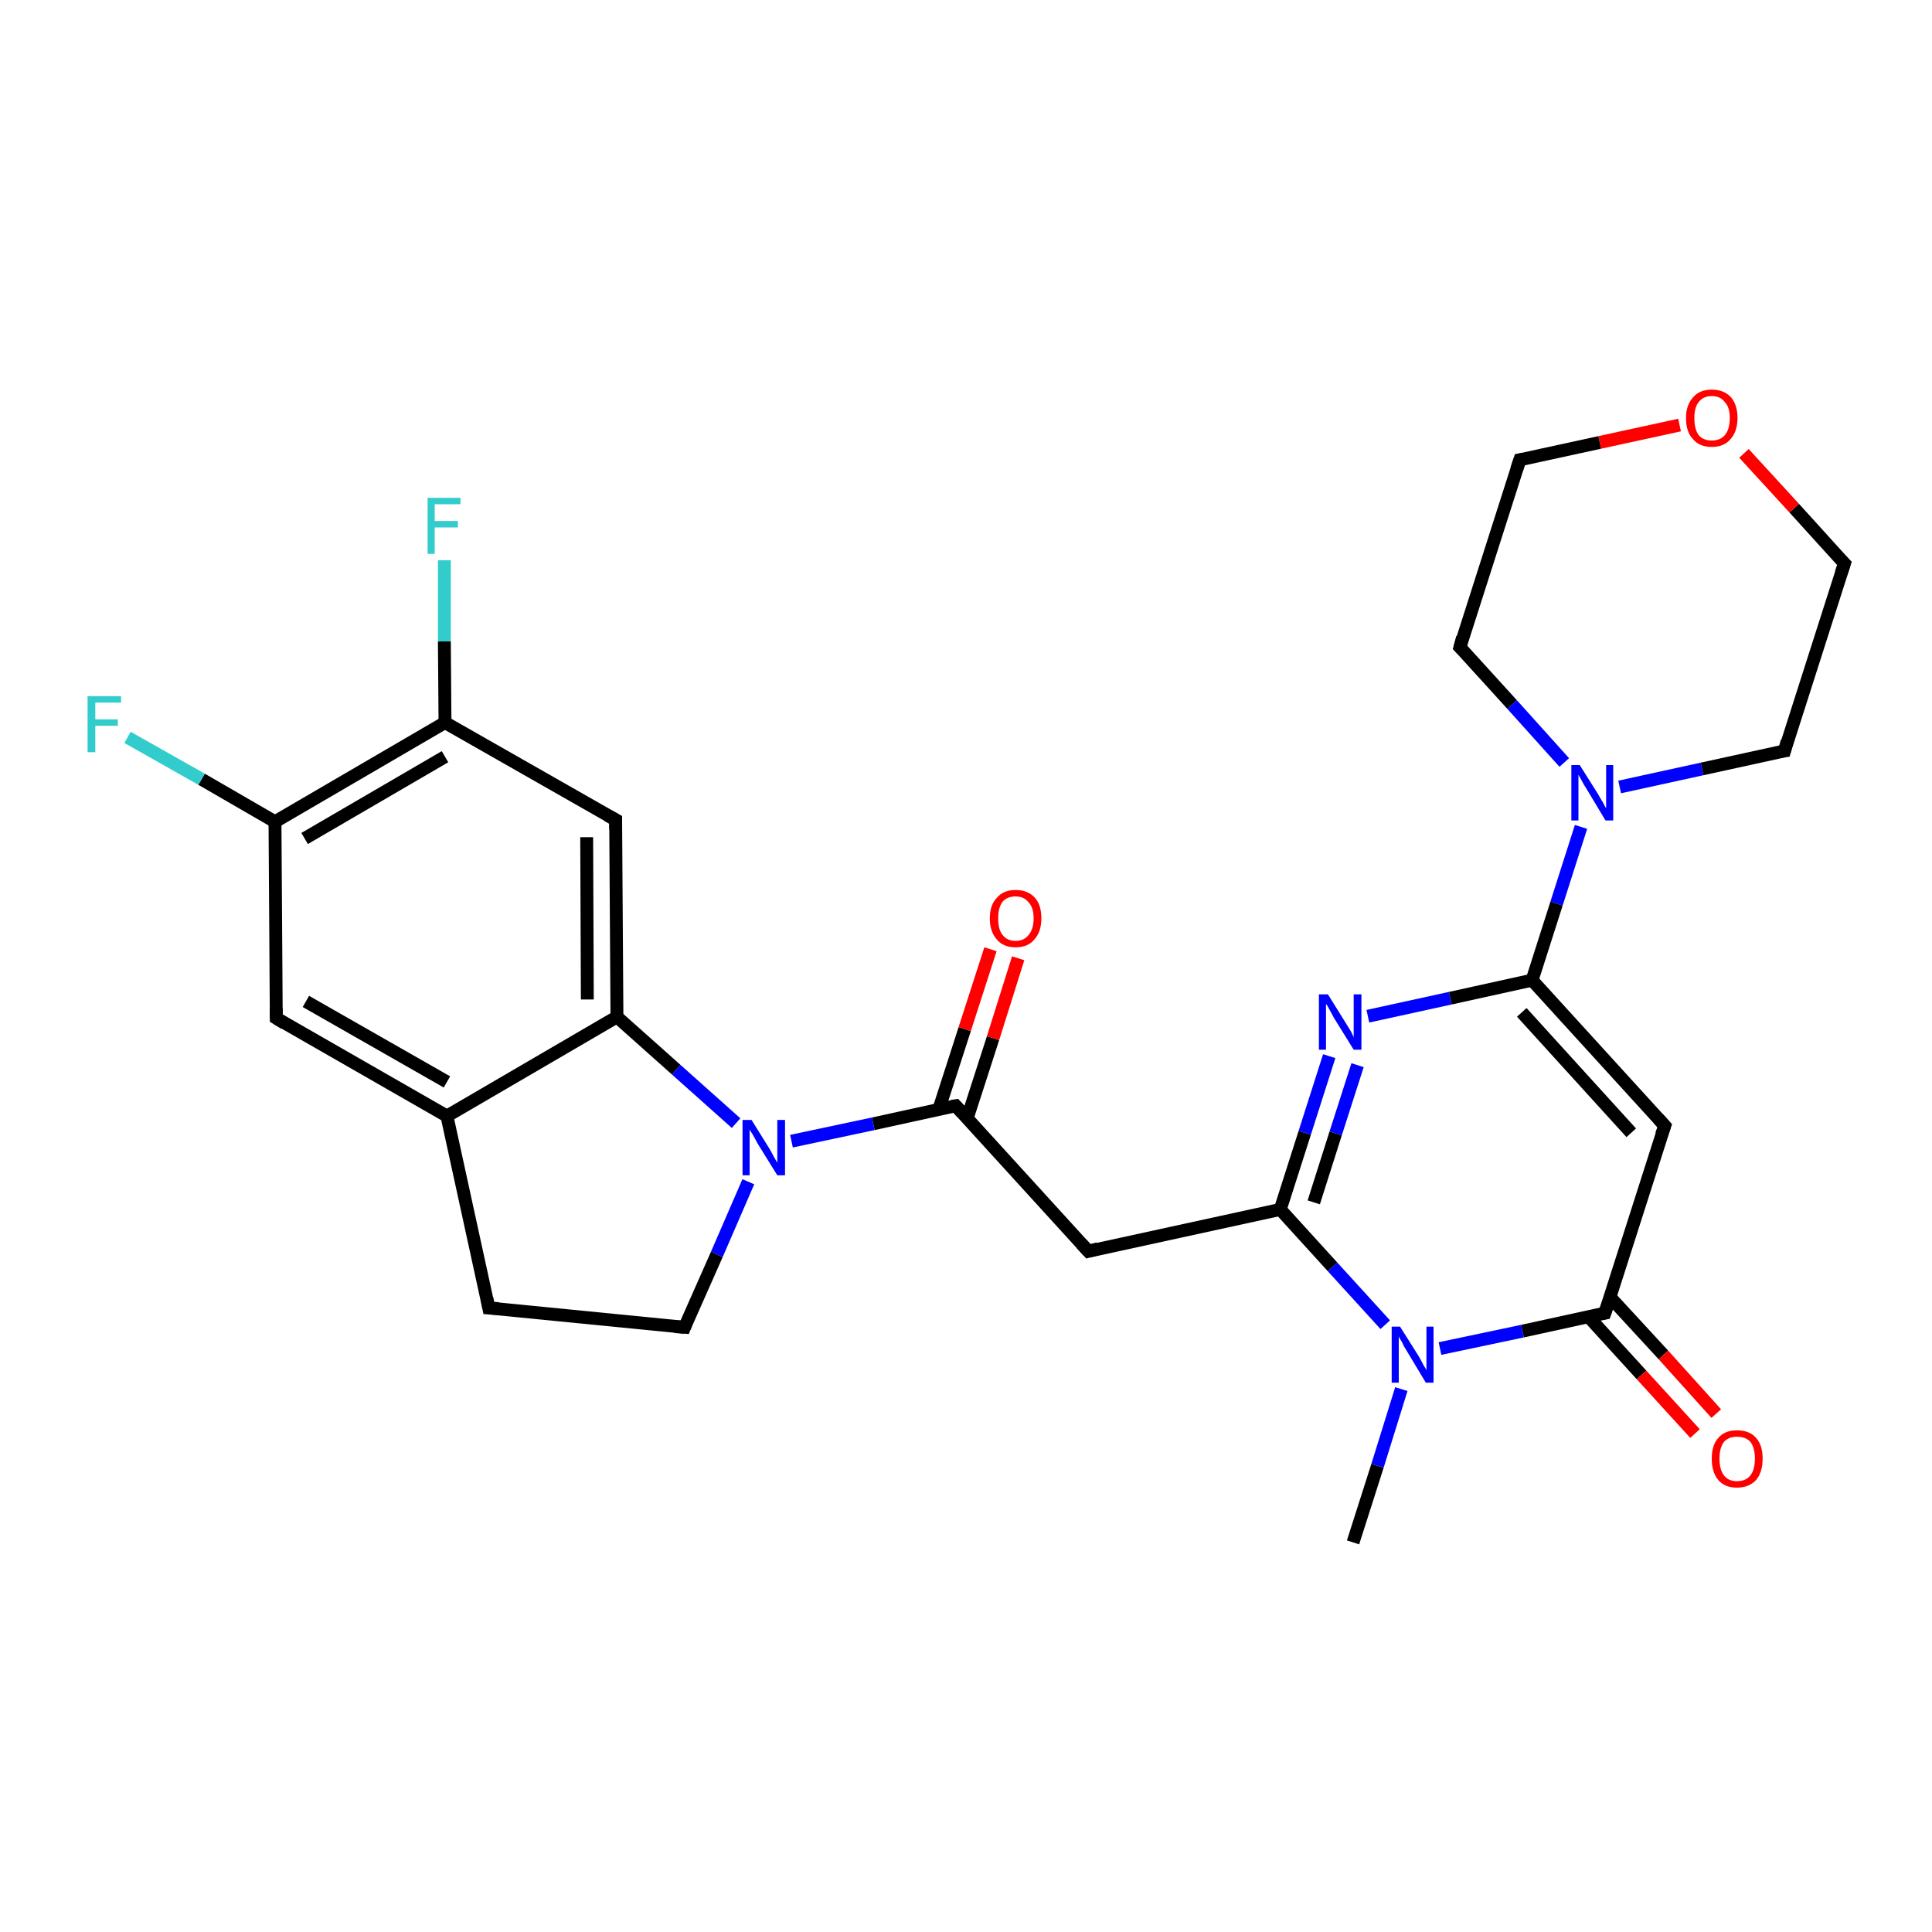 <?xml version='1.0' encoding='iso-8859-1'?>
<svg version='1.1' baseProfile='full'
              xmlns='http://www.w3.org/2000/svg'
                      xmlns:rdkit='http://www.rdkit.org/xml'
                      xmlns:xlink='http://www.w3.org/1999/xlink'
                  xml:space='preserve'
width='300px' height='300px' viewBox='0 0 300 300'>
<!-- END OF HEADER -->
<rect style='opacity:1.0;fill:#FFFFFF;stroke:none' width='300.0' height='300.0' x='0.0' y='0.0'> </rect>
<path class='bond-0 atom-0 atom-1' d='M 210.1,239.5 L 213.9,227.6' style='fill:none;fill-rule:evenodd;stroke:#000000;stroke-width:2.0px;stroke-linecap:butt;stroke-linejoin:miter;stroke-opacity:1' />
<path class='bond-0 atom-0 atom-1' d='M 213.9,227.6 L 217.6,215.7' style='fill:none;fill-rule:evenodd;stroke:#0000FF;stroke-width:2.0px;stroke-linecap:butt;stroke-linejoin:miter;stroke-opacity:1' />
<path class='bond-1 atom-1 atom-2' d='M 215.1,205.7 L 206.9,196.7' style='fill:none;fill-rule:evenodd;stroke:#0000FF;stroke-width:2.0px;stroke-linecap:butt;stroke-linejoin:miter;stroke-opacity:1' />
<path class='bond-1 atom-1 atom-2' d='M 206.9,196.7 L 198.8,187.8' style='fill:none;fill-rule:evenodd;stroke:#000000;stroke-width:2.0px;stroke-linecap:butt;stroke-linejoin:miter;stroke-opacity:1' />
<path class='bond-2 atom-2 atom-3' d='M 198.8,187.8 L 169.0,194.3' style='fill:none;fill-rule:evenodd;stroke:#000000;stroke-width:2.0px;stroke-linecap:butt;stroke-linejoin:miter;stroke-opacity:1' />
<path class='bond-3 atom-3 atom-4' d='M 169.0,194.3 L 148.4,171.7' style='fill:none;fill-rule:evenodd;stroke:#000000;stroke-width:2.0px;stroke-linecap:butt;stroke-linejoin:miter;stroke-opacity:1' />
<path class='bond-4 atom-4 atom-5' d='M 150.2,173.6 L 154.2,161.2' style='fill:none;fill-rule:evenodd;stroke:#000000;stroke-width:2.0px;stroke-linecap:butt;stroke-linejoin:miter;stroke-opacity:1' />
<path class='bond-4 atom-4 atom-5' d='M 154.2,161.2 L 158.1,148.8' style='fill:none;fill-rule:evenodd;stroke:#FF0000;stroke-width:2.0px;stroke-linecap:butt;stroke-linejoin:miter;stroke-opacity:1' />
<path class='bond-4 atom-4 atom-5' d='M 145.8,172.2 L 149.8,159.8' style='fill:none;fill-rule:evenodd;stroke:#000000;stroke-width:2.0px;stroke-linecap:butt;stroke-linejoin:miter;stroke-opacity:1' />
<path class='bond-4 atom-4 atom-5' d='M 149.8,159.8 L 153.8,147.4' style='fill:none;fill-rule:evenodd;stroke:#FF0000;stroke-width:2.0px;stroke-linecap:butt;stroke-linejoin:miter;stroke-opacity:1' />
<path class='bond-5 atom-4 atom-6' d='M 148.4,171.7 L 135.6,174.5' style='fill:none;fill-rule:evenodd;stroke:#000000;stroke-width:2.0px;stroke-linecap:butt;stroke-linejoin:miter;stroke-opacity:1' />
<path class='bond-5 atom-4 atom-6' d='M 135.6,174.5 L 122.9,177.2' style='fill:none;fill-rule:evenodd;stroke:#0000FF;stroke-width:2.0px;stroke-linecap:butt;stroke-linejoin:miter;stroke-opacity:1' />
<path class='bond-6 atom-6 atom-7' d='M 116.2,183.5 L 111.3,194.8' style='fill:none;fill-rule:evenodd;stroke:#0000FF;stroke-width:2.0px;stroke-linecap:butt;stroke-linejoin:miter;stroke-opacity:1' />
<path class='bond-6 atom-6 atom-7' d='M 111.3,194.8 L 106.3,206.1' style='fill:none;fill-rule:evenodd;stroke:#000000;stroke-width:2.0px;stroke-linecap:butt;stroke-linejoin:miter;stroke-opacity:1' />
<path class='bond-7 atom-7 atom-8' d='M 106.3,206.1 L 75.9,203.1' style='fill:none;fill-rule:evenodd;stroke:#000000;stroke-width:2.0px;stroke-linecap:butt;stroke-linejoin:miter;stroke-opacity:1' />
<path class='bond-8 atom-8 atom-9' d='M 75.9,203.1 L 69.4,173.3' style='fill:none;fill-rule:evenodd;stroke:#000000;stroke-width:2.0px;stroke-linecap:butt;stroke-linejoin:miter;stroke-opacity:1' />
<path class='bond-9 atom-9 atom-10' d='M 69.4,173.3 L 42.9,158.1' style='fill:none;fill-rule:evenodd;stroke:#000000;stroke-width:2.0px;stroke-linecap:butt;stroke-linejoin:miter;stroke-opacity:1' />
<path class='bond-9 atom-9 atom-10' d='M 69.4,168.0 L 47.5,155.5' style='fill:none;fill-rule:evenodd;stroke:#000000;stroke-width:2.0px;stroke-linecap:butt;stroke-linejoin:miter;stroke-opacity:1' />
<path class='bond-10 atom-10 atom-11' d='M 42.9,158.1 L 42.7,127.6' style='fill:none;fill-rule:evenodd;stroke:#000000;stroke-width:2.0px;stroke-linecap:butt;stroke-linejoin:miter;stroke-opacity:1' />
<path class='bond-11 atom-11 atom-12' d='M 42.7,127.6 L 31.3,121.0' style='fill:none;fill-rule:evenodd;stroke:#000000;stroke-width:2.0px;stroke-linecap:butt;stroke-linejoin:miter;stroke-opacity:1' />
<path class='bond-11 atom-11 atom-12' d='M 31.3,121.0 L 19.8,114.5' style='fill:none;fill-rule:evenodd;stroke:#33CCCC;stroke-width:2.0px;stroke-linecap:butt;stroke-linejoin:miter;stroke-opacity:1' />
<path class='bond-12 atom-11 atom-13' d='M 42.7,127.6 L 69.1,112.2' style='fill:none;fill-rule:evenodd;stroke:#000000;stroke-width:2.0px;stroke-linecap:butt;stroke-linejoin:miter;stroke-opacity:1' />
<path class='bond-12 atom-11 atom-13' d='M 47.3,130.2 L 69.1,117.5' style='fill:none;fill-rule:evenodd;stroke:#000000;stroke-width:2.0px;stroke-linecap:butt;stroke-linejoin:miter;stroke-opacity:1' />
<path class='bond-13 atom-13 atom-14' d='M 69.1,112.2 L 69.0,99.6' style='fill:none;fill-rule:evenodd;stroke:#000000;stroke-width:2.0px;stroke-linecap:butt;stroke-linejoin:miter;stroke-opacity:1' />
<path class='bond-13 atom-13 atom-14' d='M 69.0,99.6 L 69.0,87.0' style='fill:none;fill-rule:evenodd;stroke:#33CCCC;stroke-width:2.0px;stroke-linecap:butt;stroke-linejoin:miter;stroke-opacity:1' />
<path class='bond-14 atom-13 atom-15' d='M 69.1,112.2 L 95.6,127.3' style='fill:none;fill-rule:evenodd;stroke:#000000;stroke-width:2.0px;stroke-linecap:butt;stroke-linejoin:miter;stroke-opacity:1' />
<path class='bond-15 atom-15 atom-16' d='M 95.6,127.3 L 95.8,157.9' style='fill:none;fill-rule:evenodd;stroke:#000000;stroke-width:2.0px;stroke-linecap:butt;stroke-linejoin:miter;stroke-opacity:1' />
<path class='bond-15 atom-15 atom-16' d='M 91.1,130.0 L 91.2,155.2' style='fill:none;fill-rule:evenodd;stroke:#000000;stroke-width:2.0px;stroke-linecap:butt;stroke-linejoin:miter;stroke-opacity:1' />
<path class='bond-16 atom-2 atom-17' d='M 198.8,187.8 L 202.6,175.9' style='fill:none;fill-rule:evenodd;stroke:#000000;stroke-width:2.0px;stroke-linecap:butt;stroke-linejoin:miter;stroke-opacity:1' />
<path class='bond-16 atom-2 atom-17' d='M 202.6,175.9 L 206.4,164.0' style='fill:none;fill-rule:evenodd;stroke:#0000FF;stroke-width:2.0px;stroke-linecap:butt;stroke-linejoin:miter;stroke-opacity:1' />
<path class='bond-16 atom-2 atom-17' d='M 204.0,186.7 L 207.4,176.0' style='fill:none;fill-rule:evenodd;stroke:#000000;stroke-width:2.0px;stroke-linecap:butt;stroke-linejoin:miter;stroke-opacity:1' />
<path class='bond-16 atom-2 atom-17' d='M 207.4,176.0 L 210.8,165.4' style='fill:none;fill-rule:evenodd;stroke:#0000FF;stroke-width:2.0px;stroke-linecap:butt;stroke-linejoin:miter;stroke-opacity:1' />
<path class='bond-17 atom-17 atom-18' d='M 212.4,157.8 L 225.2,155.0' style='fill:none;fill-rule:evenodd;stroke:#0000FF;stroke-width:2.0px;stroke-linecap:butt;stroke-linejoin:miter;stroke-opacity:1' />
<path class='bond-17 atom-17 atom-18' d='M 225.2,155.0 L 237.9,152.2' style='fill:none;fill-rule:evenodd;stroke:#000000;stroke-width:2.0px;stroke-linecap:butt;stroke-linejoin:miter;stroke-opacity:1' />
<path class='bond-18 atom-18 atom-19' d='M 237.9,152.2 L 258.5,174.8' style='fill:none;fill-rule:evenodd;stroke:#000000;stroke-width:2.0px;stroke-linecap:butt;stroke-linejoin:miter;stroke-opacity:1' />
<path class='bond-18 atom-18 atom-19' d='M 236.3,157.2 L 253.3,175.9' style='fill:none;fill-rule:evenodd;stroke:#000000;stroke-width:2.0px;stroke-linecap:butt;stroke-linejoin:miter;stroke-opacity:1' />
<path class='bond-19 atom-19 atom-20' d='M 258.5,174.8 L 249.2,203.9' style='fill:none;fill-rule:evenodd;stroke:#000000;stroke-width:2.0px;stroke-linecap:butt;stroke-linejoin:miter;stroke-opacity:1' />
<path class='bond-20 atom-20 atom-21' d='M 246.6,204.4 L 254.9,213.5' style='fill:none;fill-rule:evenodd;stroke:#000000;stroke-width:2.0px;stroke-linecap:butt;stroke-linejoin:miter;stroke-opacity:1' />
<path class='bond-20 atom-20 atom-21' d='M 254.9,213.5 L 263.2,222.6' style='fill:none;fill-rule:evenodd;stroke:#FF0000;stroke-width:2.0px;stroke-linecap:butt;stroke-linejoin:miter;stroke-opacity:1' />
<path class='bond-20 atom-20 atom-21' d='M 250.0,201.4 L 258.3,210.4' style='fill:none;fill-rule:evenodd;stroke:#000000;stroke-width:2.0px;stroke-linecap:butt;stroke-linejoin:miter;stroke-opacity:1' />
<path class='bond-20 atom-20 atom-21' d='M 258.3,210.4 L 266.5,219.5' style='fill:none;fill-rule:evenodd;stroke:#FF0000;stroke-width:2.0px;stroke-linecap:butt;stroke-linejoin:miter;stroke-opacity:1' />
<path class='bond-21 atom-18 atom-22' d='M 237.9,152.2 L 241.7,140.3' style='fill:none;fill-rule:evenodd;stroke:#000000;stroke-width:2.0px;stroke-linecap:butt;stroke-linejoin:miter;stroke-opacity:1' />
<path class='bond-21 atom-18 atom-22' d='M 241.7,140.3 L 245.5,128.4' style='fill:none;fill-rule:evenodd;stroke:#0000FF;stroke-width:2.0px;stroke-linecap:butt;stroke-linejoin:miter;stroke-opacity:1' />
<path class='bond-22 atom-22 atom-23' d='M 251.5,122.2 L 264.3,119.4' style='fill:none;fill-rule:evenodd;stroke:#0000FF;stroke-width:2.0px;stroke-linecap:butt;stroke-linejoin:miter;stroke-opacity:1' />
<path class='bond-22 atom-22 atom-23' d='M 264.3,119.4 L 277.1,116.6' style='fill:none;fill-rule:evenodd;stroke:#000000;stroke-width:2.0px;stroke-linecap:butt;stroke-linejoin:miter;stroke-opacity:1' />
<path class='bond-23 atom-23 atom-24' d='M 277.1,116.6 L 286.4,87.5' style='fill:none;fill-rule:evenodd;stroke:#000000;stroke-width:2.0px;stroke-linecap:butt;stroke-linejoin:miter;stroke-opacity:1' />
<path class='bond-24 atom-24 atom-25' d='M 286.4,87.5 L 278.6,78.9' style='fill:none;fill-rule:evenodd;stroke:#000000;stroke-width:2.0px;stroke-linecap:butt;stroke-linejoin:miter;stroke-opacity:1' />
<path class='bond-24 atom-24 atom-25' d='M 278.6,78.9 L 270.8,70.4' style='fill:none;fill-rule:evenodd;stroke:#FF0000;stroke-width:2.0px;stroke-linecap:butt;stroke-linejoin:miter;stroke-opacity:1' />
<path class='bond-25 atom-25 atom-26' d='M 260.8,66.0 L 248.4,68.7' style='fill:none;fill-rule:evenodd;stroke:#FF0000;stroke-width:2.0px;stroke-linecap:butt;stroke-linejoin:miter;stroke-opacity:1' />
<path class='bond-25 atom-25 atom-26' d='M 248.4,68.7 L 236.0,71.4' style='fill:none;fill-rule:evenodd;stroke:#000000;stroke-width:2.0px;stroke-linecap:butt;stroke-linejoin:miter;stroke-opacity:1' />
<path class='bond-26 atom-26 atom-27' d='M 236.0,71.4 L 226.7,100.5' style='fill:none;fill-rule:evenodd;stroke:#000000;stroke-width:2.0px;stroke-linecap:butt;stroke-linejoin:miter;stroke-opacity:1' />
<path class='bond-27 atom-20 atom-1' d='M 249.2,203.9 L 236.4,206.7' style='fill:none;fill-rule:evenodd;stroke:#000000;stroke-width:2.0px;stroke-linecap:butt;stroke-linejoin:miter;stroke-opacity:1' />
<path class='bond-27 atom-20 atom-1' d='M 236.4,206.7 L 223.6,209.4' style='fill:none;fill-rule:evenodd;stroke:#0000FF;stroke-width:2.0px;stroke-linecap:butt;stroke-linejoin:miter;stroke-opacity:1' />
<path class='bond-28 atom-27 atom-22' d='M 226.7,100.5 L 234.8,109.4' style='fill:none;fill-rule:evenodd;stroke:#000000;stroke-width:2.0px;stroke-linecap:butt;stroke-linejoin:miter;stroke-opacity:1' />
<path class='bond-28 atom-27 atom-22' d='M 234.8,109.4 L 242.9,118.4' style='fill:none;fill-rule:evenodd;stroke:#0000FF;stroke-width:2.0px;stroke-linecap:butt;stroke-linejoin:miter;stroke-opacity:1' />
<path class='bond-29 atom-16 atom-6' d='M 95.8,157.9 L 105.0,166.1' style='fill:none;fill-rule:evenodd;stroke:#000000;stroke-width:2.0px;stroke-linecap:butt;stroke-linejoin:miter;stroke-opacity:1' />
<path class='bond-29 atom-16 atom-6' d='M 105.0,166.1 L 114.3,174.4' style='fill:none;fill-rule:evenodd;stroke:#0000FF;stroke-width:2.0px;stroke-linecap:butt;stroke-linejoin:miter;stroke-opacity:1' />
<path class='bond-30 atom-16 atom-9' d='M 95.8,157.9 L 69.4,173.3' style='fill:none;fill-rule:evenodd;stroke:#000000;stroke-width:2.0px;stroke-linecap:butt;stroke-linejoin:miter;stroke-opacity:1' />
<path d='M 170.5,193.9 L 169.0,194.3 L 167.9,193.1' style='fill:none;stroke:#000000;stroke-width:2.0px;stroke-linecap:butt;stroke-linejoin:miter;stroke-opacity:1;' />
<path d='M 149.4,172.8 L 148.4,171.7 L 147.8,171.8' style='fill:none;stroke:#000000;stroke-width:2.0px;stroke-linecap:butt;stroke-linejoin:miter;stroke-opacity:1;' />
<path d='M 106.5,205.6 L 106.3,206.1 L 104.8,206.0' style='fill:none;stroke:#000000;stroke-width:2.0px;stroke-linecap:butt;stroke-linejoin:miter;stroke-opacity:1;' />
<path d='M 77.4,203.2 L 75.9,203.1 L 75.6,201.6' style='fill:none;stroke:#000000;stroke-width:2.0px;stroke-linecap:butt;stroke-linejoin:miter;stroke-opacity:1;' />
<path d='M 44.2,158.9 L 42.9,158.1 L 42.9,156.6' style='fill:none;stroke:#000000;stroke-width:2.0px;stroke-linecap:butt;stroke-linejoin:miter;stroke-opacity:1;' />
<path d='M 94.3,126.6 L 95.6,127.3 L 95.6,128.8' style='fill:none;stroke:#000000;stroke-width:2.0px;stroke-linecap:butt;stroke-linejoin:miter;stroke-opacity:1;' />
<path d='M 257.5,173.7 L 258.5,174.8 L 258.0,176.2' style='fill:none;stroke:#000000;stroke-width:2.0px;stroke-linecap:butt;stroke-linejoin:miter;stroke-opacity:1;' />
<path d='M 249.7,202.4 L 249.2,203.9 L 248.6,204.0' style='fill:none;stroke:#000000;stroke-width:2.0px;stroke-linecap:butt;stroke-linejoin:miter;stroke-opacity:1;' />
<path d='M 276.4,116.7 L 277.1,116.6 L 277.5,115.1' style='fill:none;stroke:#000000;stroke-width:2.0px;stroke-linecap:butt;stroke-linejoin:miter;stroke-opacity:1;' />
<path d='M 285.9,89.0 L 286.4,87.5 L 286.0,87.1' style='fill:none;stroke:#000000;stroke-width:2.0px;stroke-linecap:butt;stroke-linejoin:miter;stroke-opacity:1;' />
<path d='M 236.6,71.3 L 236.0,71.4 L 235.5,72.9' style='fill:none;stroke:#000000;stroke-width:2.0px;stroke-linecap:butt;stroke-linejoin:miter;stroke-opacity:1;' />
<path d='M 227.1,99.0 L 226.7,100.5 L 227.1,100.9' style='fill:none;stroke:#000000;stroke-width:2.0px;stroke-linecap:butt;stroke-linejoin:miter;stroke-opacity:1;' />
<path class='atom-1' d='M 217.4 206.0
L 220.3 210.6
Q 220.6 211.1, 221.0 211.9
Q 221.5 212.7, 221.5 212.8
L 221.5 206.0
L 222.6 206.0
L 222.6 214.7
L 221.4 214.7
L 218.4 209.7
Q 218.0 209.1, 217.7 208.4
Q 217.3 207.8, 217.2 207.5
L 217.2 214.7
L 216.1 214.7
L 216.1 206.0
L 217.4 206.0
' fill='#0000FF'/>
<path class='atom-5' d='M 153.7 142.6
Q 153.7 140.5, 154.8 139.4
Q 155.8 138.2, 157.7 138.2
Q 159.6 138.2, 160.7 139.4
Q 161.7 140.5, 161.7 142.6
Q 161.7 144.7, 160.6 145.9
Q 159.6 147.1, 157.7 147.1
Q 155.8 147.1, 154.8 145.9
Q 153.7 144.7, 153.7 142.6
M 157.7 146.1
Q 159.0 146.1, 159.7 145.2
Q 160.5 144.3, 160.5 142.6
Q 160.5 140.9, 159.7 140.1
Q 159.0 139.2, 157.7 139.2
Q 156.4 139.2, 155.7 140.0
Q 155.0 140.9, 155.0 142.6
Q 155.0 144.4, 155.7 145.2
Q 156.4 146.1, 157.7 146.1
' fill='#FF0000'/>
<path class='atom-6' d='M 116.7 173.9
L 119.5 178.4
Q 119.8 178.9, 120.2 179.7
Q 120.7 180.5, 120.7 180.6
L 120.7 173.9
L 121.9 173.9
L 121.9 182.5
L 120.7 182.5
L 117.6 177.5
Q 117.3 176.9, 116.9 176.2
Q 116.5 175.6, 116.4 175.4
L 116.4 182.5
L 115.3 182.5
L 115.3 173.9
L 116.7 173.9
' fill='#0000FF'/>
<path class='atom-12' d='M 13.6 108.1
L 18.8 108.1
L 18.8 109.1
L 14.8 109.1
L 14.8 111.7
L 18.3 111.7
L 18.3 112.7
L 14.8 112.7
L 14.8 116.8
L 13.6 116.8
L 13.6 108.1
' fill='#33CCCC'/>
<path class='atom-14' d='M 66.4 77.3
L 71.5 77.3
L 71.5 78.3
L 67.5 78.3
L 67.5 80.9
L 71.1 80.9
L 71.1 81.9
L 67.5 81.9
L 67.5 86.0
L 66.4 86.0
L 66.4 77.3
' fill='#33CCCC'/>
<path class='atom-17' d='M 206.2 154.4
L 209.0 158.9
Q 209.3 159.4, 209.8 160.2
Q 210.2 161.0, 210.2 161.1
L 210.2 154.4
L 211.4 154.4
L 211.4 163.0
L 210.2 163.0
L 207.1 158.0
Q 206.8 157.4, 206.4 156.7
Q 206.1 156.1, 205.9 155.9
L 205.9 163.0
L 204.8 163.0
L 204.8 154.4
L 206.2 154.4
' fill='#0000FF'/>
<path class='atom-21' d='M 265.8 226.5
Q 265.8 224.4, 266.8 223.3
Q 267.8 222.1, 269.7 222.1
Q 271.7 222.1, 272.7 223.3
Q 273.7 224.4, 273.7 226.5
Q 273.7 228.6, 272.7 229.8
Q 271.6 231.0, 269.7 231.0
Q 267.8 231.0, 266.8 229.8
Q 265.8 228.6, 265.8 226.5
M 269.7 230.0
Q 271.1 230.0, 271.8 229.1
Q 272.5 228.2, 272.5 226.5
Q 272.5 224.8, 271.8 223.9
Q 271.1 223.1, 269.7 223.1
Q 268.4 223.1, 267.7 223.9
Q 267.0 224.8, 267.0 226.5
Q 267.0 228.2, 267.7 229.1
Q 268.4 230.0, 269.7 230.0
' fill='#FF0000'/>
<path class='atom-22' d='M 245.3 118.8
L 248.2 123.4
Q 248.4 123.8, 248.9 124.6
Q 249.3 125.4, 249.4 125.5
L 249.4 118.8
L 250.5 118.8
L 250.5 127.4
L 249.3 127.4
L 246.3 122.4
Q 245.9 121.8, 245.6 121.2
Q 245.2 120.5, 245.1 120.3
L 245.1 127.4
L 244.0 127.4
L 244.0 118.8
L 245.3 118.8
' fill='#0000FF'/>
<path class='atom-25' d='M 261.8 64.9
Q 261.8 62.9, 262.9 61.7
Q 263.9 60.5, 265.8 60.5
Q 267.7 60.5, 268.8 61.7
Q 269.8 62.9, 269.8 64.9
Q 269.8 67.0, 268.7 68.2
Q 267.7 69.4, 265.8 69.4
Q 263.9 69.4, 262.9 68.2
Q 261.8 67.1, 261.8 64.9
M 265.8 68.4
Q 267.1 68.4, 267.8 67.6
Q 268.6 66.7, 268.6 64.9
Q 268.6 63.2, 267.8 62.4
Q 267.1 61.5, 265.8 61.5
Q 264.5 61.5, 263.8 62.4
Q 263.1 63.2, 263.1 64.9
Q 263.1 66.7, 263.8 67.6
Q 264.5 68.4, 265.8 68.4
' fill='#FF0000'/>
</svg>
